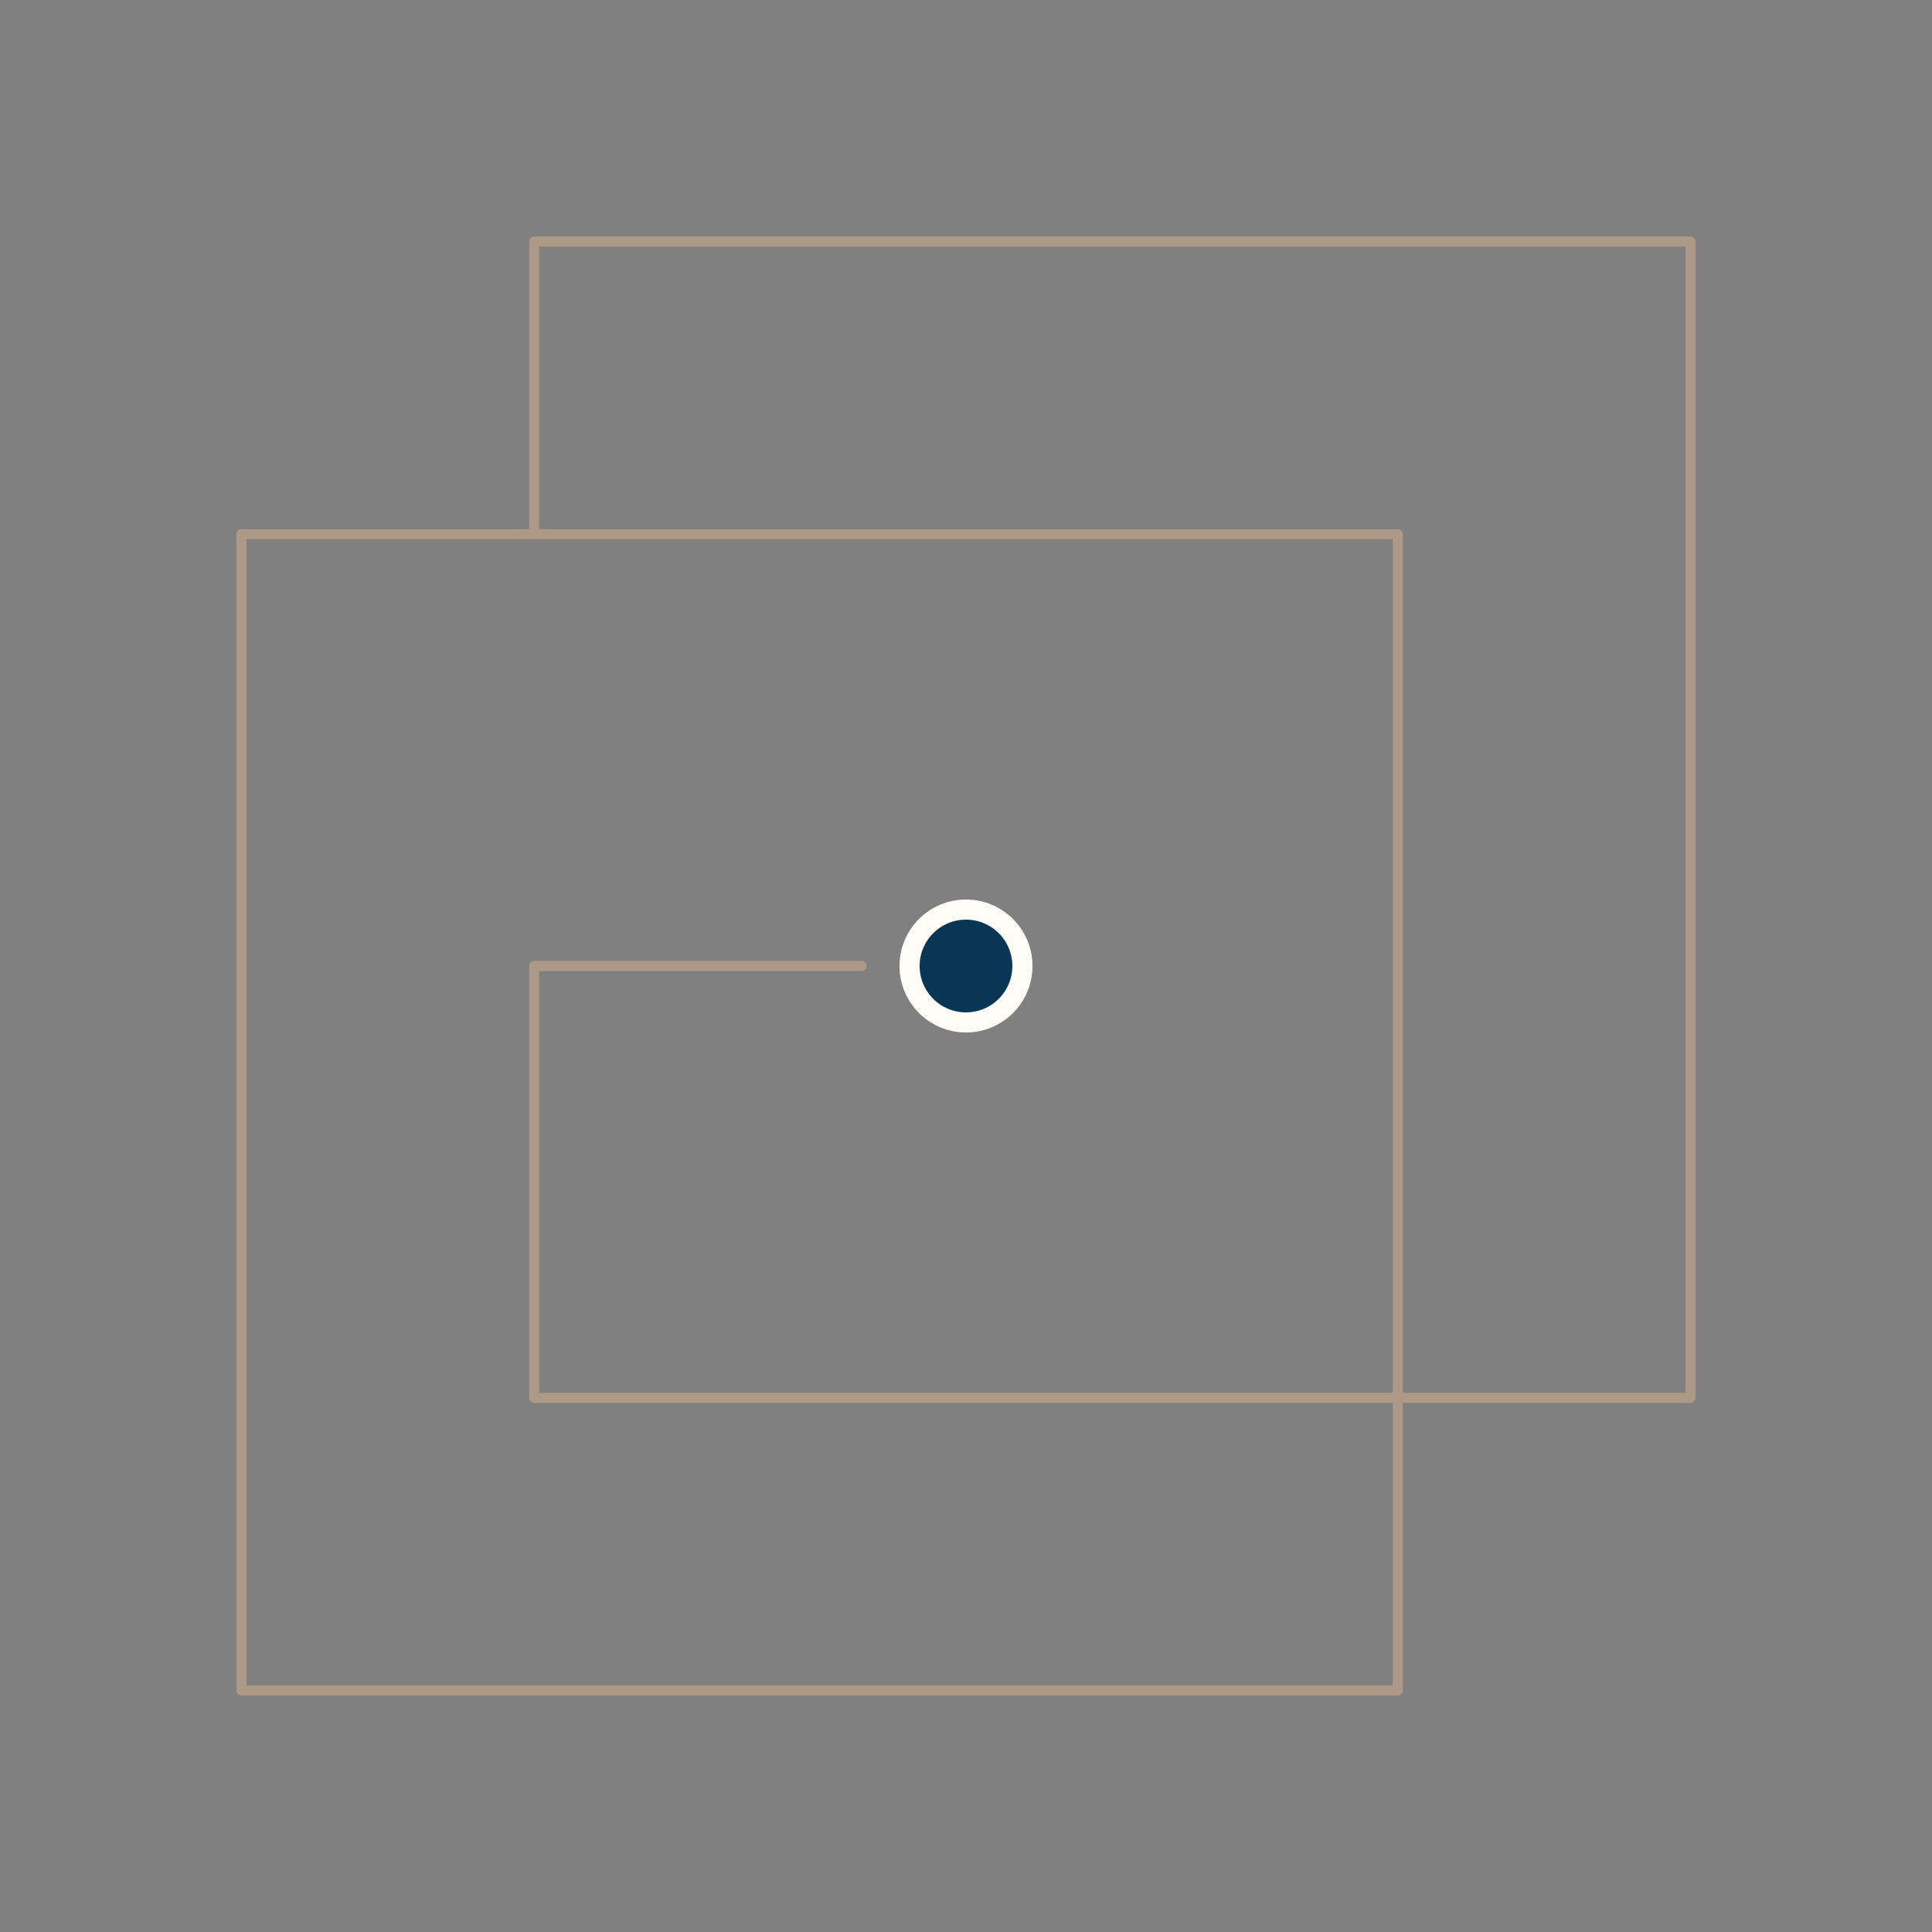 <svg xmlns="http://www.w3.org/2000/svg" width="192" height="192" viewBox="0 0 192 192" fill="none"><rect x="0" y="0" width="192" height="192" fill="#808080" stroke="none"/><path d="M95.999 101.609C99.096 101.609 101.607 99.098 101.607 96.001C101.607 92.903 99.096 90.393 95.999 90.393C92.901 90.393 90.391 92.903 90.391 96.001C90.391 99.098 92.901 101.609 95.999 101.609Z" fill="#0A3656" stroke="#FFFCF8" stroke-width="2"></path><path d="M53.088 53.088H24V168H138.912V53.088H53.088ZM53.088 53.088V24H168V138.912H53.088V96H85.632" stroke="#AD9985" stroke-linecap="round" stroke-linejoin="round"></path></svg>